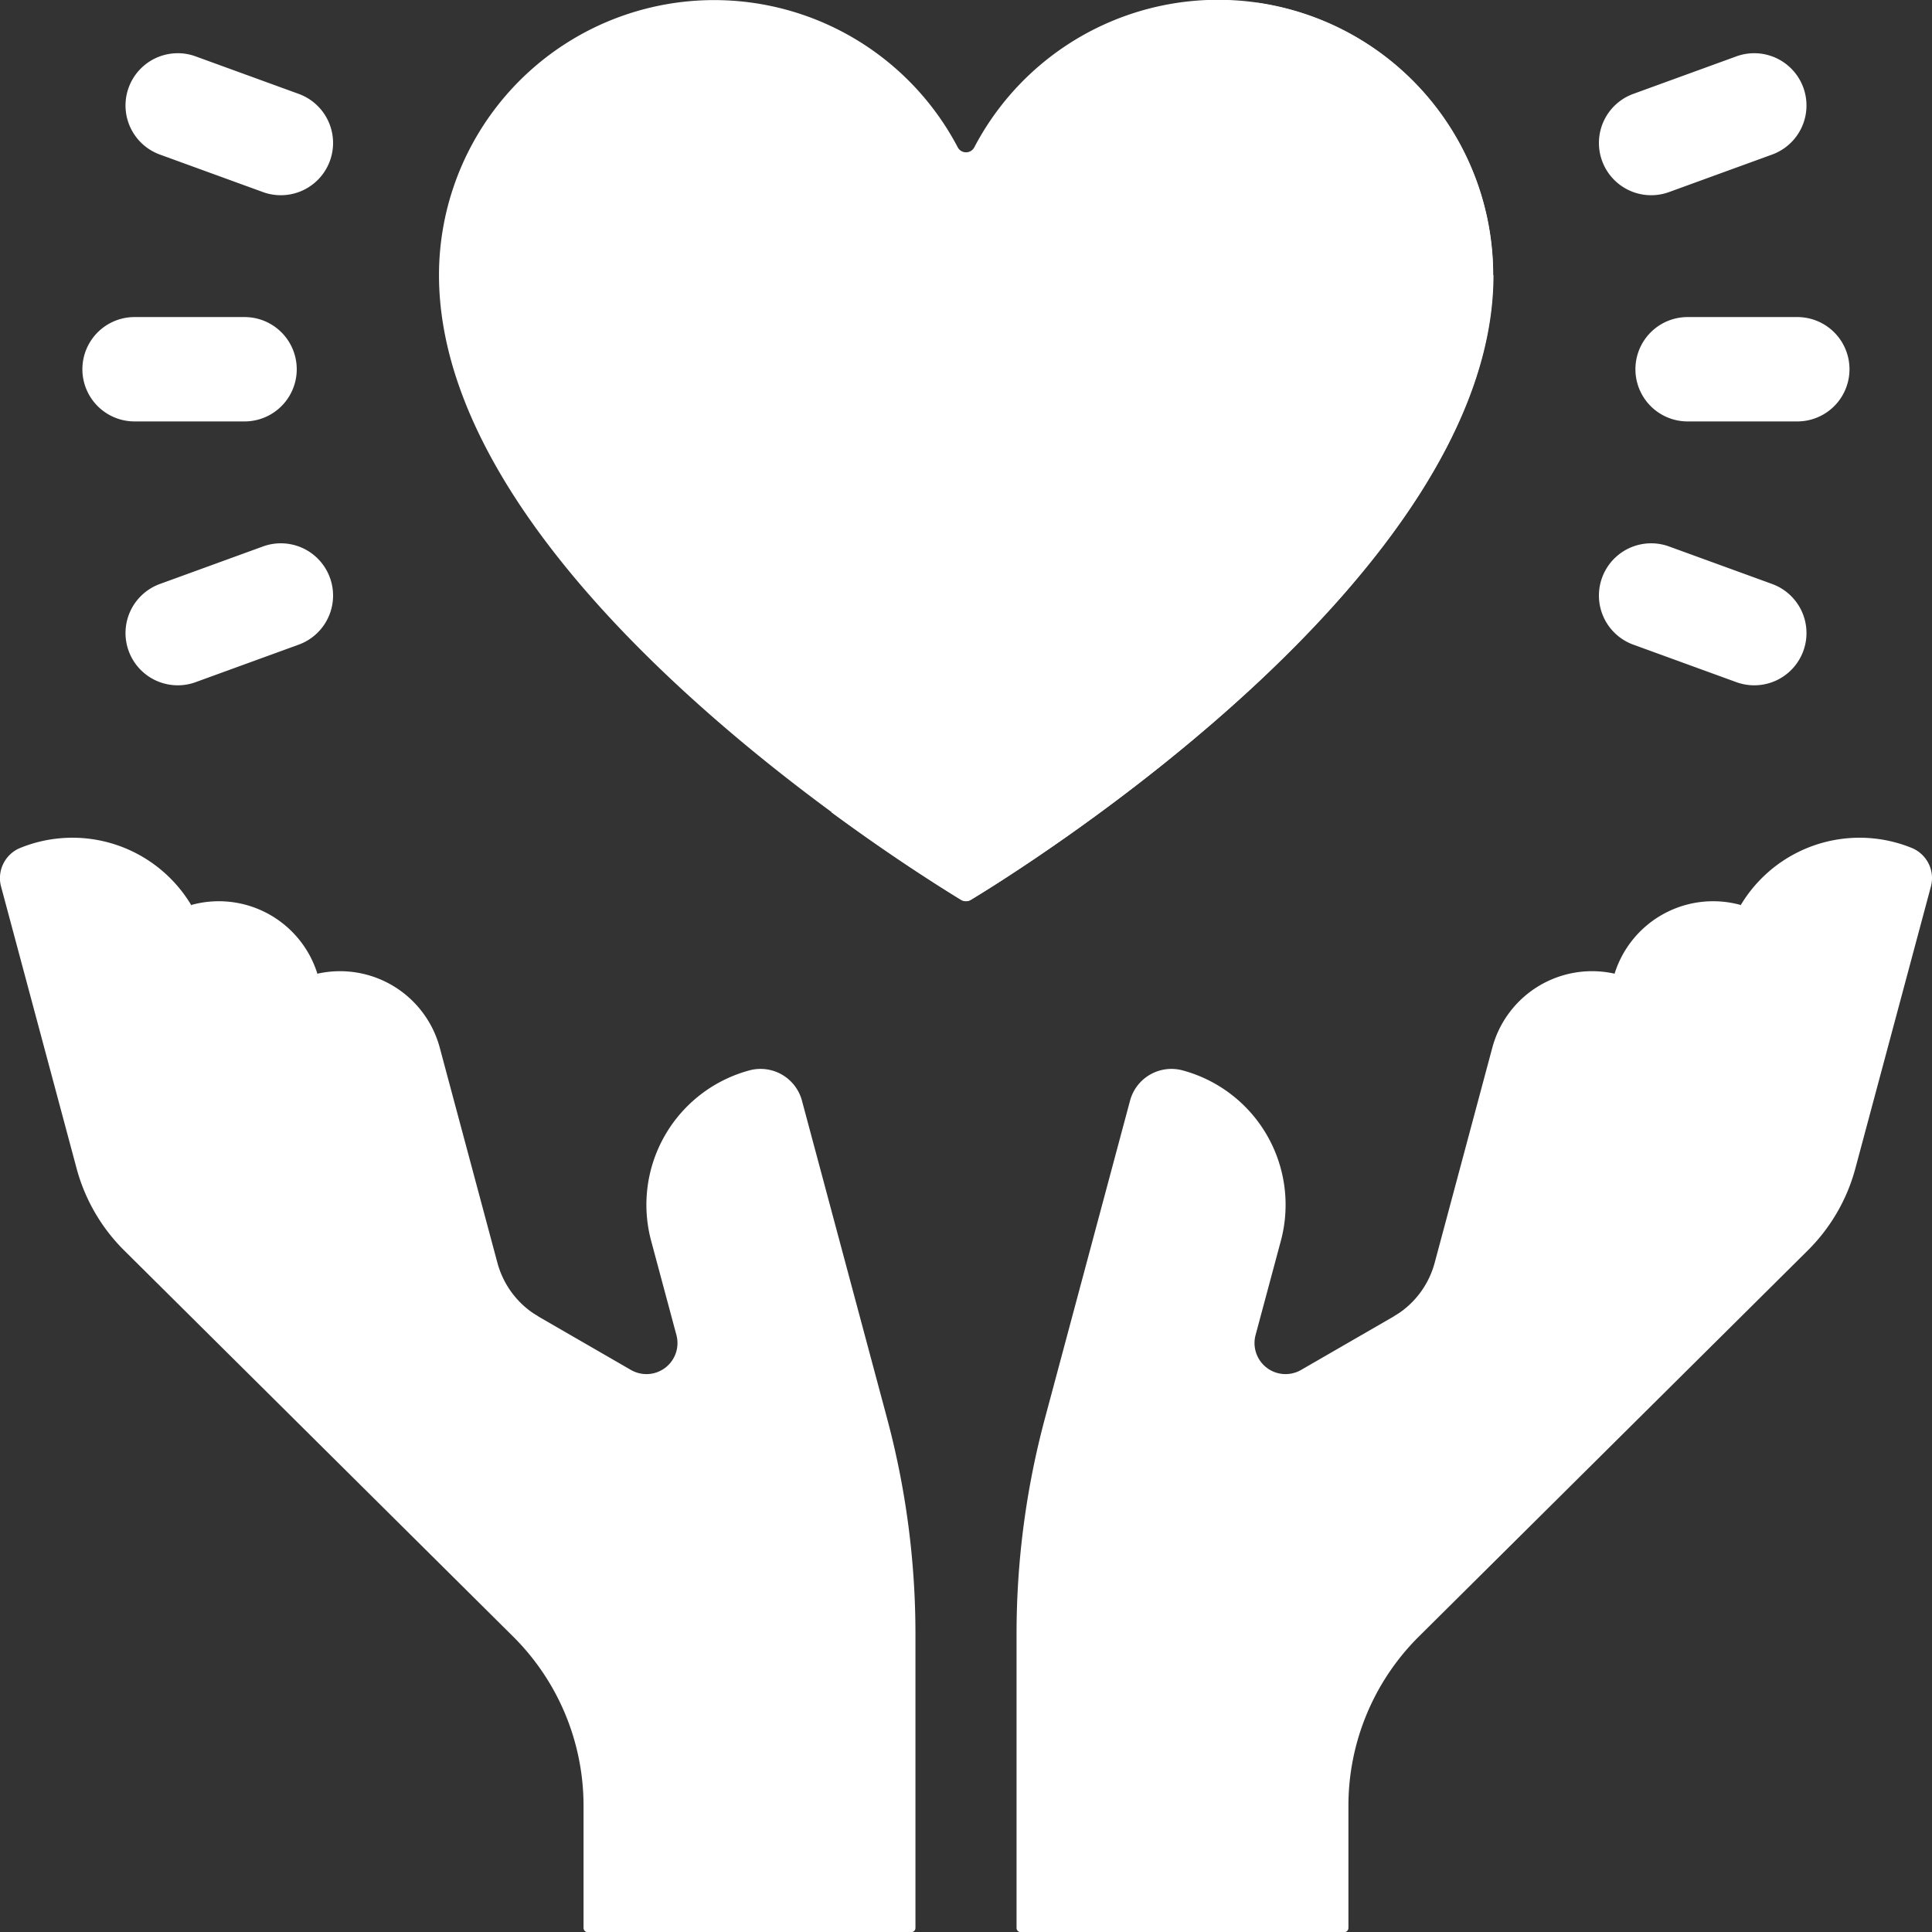 <svg xmlns="http://www.w3.org/2000/svg" width="49.186" height="49.187" viewBox="0 0 49.186 49.187">
  <rect x="0" y="0" width="49.186" height="49.187" fill="#333333" stroke="none"/>
  <g id="icon-love" transform="translate(-0.006)">
    <g id="グループ_5363" data-name="グループ 5363" transform="translate(11.178)">
      <path id="パス_19046" data-name="パス 19046" d="M143.139,7a7.005,7.005,0,0,0-13.21-3.251.238.238,0,0,1-.423,0A7.005,7.005,0,0,0,116.3,7c0,7.641,11.95,15.09,13.3,15.906a.238.238,0,0,0,.246,0c1.348-.816,13.3-8.264,13.3-15.906Z" transform="translate(-116.296)" fill="#fff"/>
    </g>
    <g id="グループ_5364" data-name="グループ 5364" transform="translate(21.171 0.07)">
      <path id="パス_19047" data-name="パス 19047" d="M231.156.725A6.982,6.982,0,0,1,233.21,5.68c0,7.128-10.4,14.089-12.89,15.654,1.628,1.2,2.913,1.994,3.3,2.231a.238.238,0,0,0,.246,0c1.348-.816,13.3-8.264,13.3-15.906A7.006,7.006,0,0,0,231.156.725Z" transform="translate(-220.32 -0.725)" fill="#fff"/>
    </g>
    <g id="グループ_5365" data-name="グループ 5365" transform="translate(2.107 8.072)">
      <path id="パス_19048" data-name="パス 19048" d="M26,86.683H23.2a1.328,1.328,0,1,1,0-2.657H26a1.328,1.328,0,0,1,0,2.657Z" transform="translate(-21.875 -84.026)" fill="#fff"/>
    </g>
    <g id="グループ_5366" data-name="グループ 5366" transform="translate(3.204 13.835)">
      <path id="パス_19049" data-name="パス 19049" d="M37.7,146.585l-2.624.955a1.328,1.328,0,0,1-.909-2.5l2.624-.955a1.328,1.328,0,0,1,.909,2.5Z" transform="translate(-33.294 -144.008)" fill="#fff"/>
    </g>
    <g id="グループ_5367" data-name="グループ 5367" transform="translate(3.204 1.354)">
      <path id="パス_19050" data-name="パス 19050" d="M37.7,15.131l-2.624-.955a1.328,1.328,0,1,0-.909,2.5l2.624.955a1.328,1.328,0,1,0,.909-2.5Z" transform="translate(-33.294 -14.095)" fill="#fff"/>
    </g>
    <g id="グループ_5368" data-name="グループ 5368" transform="translate(41.642 8.072)">
      <path id="パス_19051" data-name="パス 19051" d="M434.731,86.683h2.793a1.328,1.328,0,0,0,0-2.657h-2.793a1.328,1.328,0,0,0,0,2.657Z" transform="translate(-433.403 -84.026)" fill="#fff"/>
    </g>
    <g id="グループ_5369" data-name="グループ 5369" transform="translate(40.713 13.835)">
      <path id="パス_19052" data-name="パス 19052" d="M424.606,146.585l2.624.955a1.328,1.328,0,1,0,.909-2.5l-2.624-.955a1.328,1.328,0,0,0-.909,2.5Z" transform="translate(-423.731 -144.008)" fill="#fff"/>
    </g>
    <g id="グループ_5370" data-name="グループ 5370" transform="translate(40.713 1.354)">
      <path id="パス_19053" data-name="パス 19053" d="M424.606,15.131l2.624-.955a1.328,1.328,0,1,1,.909,2.5l-2.624.955a1.328,1.328,0,0,1-.909-2.5Z" transform="translate(-423.731 -14.095)" fill="#fff"/>
    </g>
    <g id="グループ_5371" data-name="グループ 5371" transform="translate(35.477 24.724)">
      <path id="パス_19054" data-name="パス 19054" d="M373.878,264.48s.976-7.021.987-7.055a2.629,2.629,0,0,0-3.115,1.884l-1.467,5.475a2.262,2.262,0,0,1-1.054,1.374Z" transform="translate(-369.229 -257.36)" fill="#fff"/>
    </g>
    <g id="グループ_5372" data-name="グループ 5372" transform="translate(38.56 22.944)">
      <path id="パス_19055" data-name="パス 19055" d="M407.092,238.923a2.629,2.629,0,0,0-3.242,1.852l-1.467,5.475a2.262,2.262,0,0,1-1.054,1.374l4.75-1.225Z" transform="translate(-401.329 -238.827)" fill="#fff"/>
    </g>
    <g id="グループ_5373" data-name="グループ 5373" transform="translate(25.887 21.327)">
      <path id="パス_19056" data-name="パス 19056" d="M292.689,223.244a.83.83,0,0,0-.485-.986,3.525,3.525,0,0,0-4.735,2.351l-1.245,4.648a2.262,2.262,0,0,1-1.054,1.374l-8.515,4.916a.79.79,0,0,1-1.158-.888l.644-2.4a3.544,3.544,0,0,0-2.5-4.338,1.091,1.091,0,0,0-1.339.768l-2.168,8.092a21.19,21.19,0,0,0-.722,5.484v7.488a.108.108,0,0,0,.108.108h8.233a.108.108,0,0,0,.108-.108v-3.113a6.068,6.068,0,0,1,1.794-4.307l9.9-9.828a4.633,4.633,0,0,0,1.212-2.089Z" transform="translate(-269.413 -221.997)" fill="#fff"/>
    </g>
    <g id="グループ_5374" data-name="グループ 5374" transform="translate(8.085 24.724)">
      <path id="パス_19057" data-name="パス 19057" d="M85.1,264.48s-.976-7.021-.987-7.055a2.629,2.629,0,0,1,3.114,1.884l1.467,5.475a2.262,2.262,0,0,0,1.054,1.374Z" transform="translate(-84.11 -257.36)" fill="#fff"/>
    </g>
    <g id="グループ_5375" data-name="グループ 5375" transform="translate(4.874 22.944)">
      <path id="パス_19058" data-name="パス 19058" d="M50.681,238.923a2.629,2.629,0,0,1,3.242,1.852l1.467,5.475a2.262,2.262,0,0,0,1.054,1.374l-4.75-1.225Z" transform="translate(-50.681 -238.827)" fill="#fff"/>
    </g>
    <g id="グループ_5376" data-name="グループ 5376" transform="translate(0.006 21.327)">
      <path id="パス_19059" data-name="パス 19059" d="M.034,223.244a.83.83,0,0,1,.485-.986,3.525,3.525,0,0,1,4.735,2.351L6.5,229.257a2.262,2.262,0,0,0,1.054,1.374l8.515,4.916a.79.79,0,0,0,1.158-.888l-.644-2.4a3.544,3.544,0,0,1,2.5-4.338,1.091,1.091,0,0,1,1.339.768l2.168,8.092a21.191,21.191,0,0,1,.722,5.484v7.488a.108.108,0,0,1-.108.108H14.97a.108.108,0,0,1-.108-.108v-3.113a6.068,6.068,0,0,0-1.794-4.307l-9.9-9.828a4.633,4.633,0,0,1-1.212-2.089Z" transform="translate(-0.006 -221.997)" fill="#fff"/>
    </g>
  </g>
</svg>
